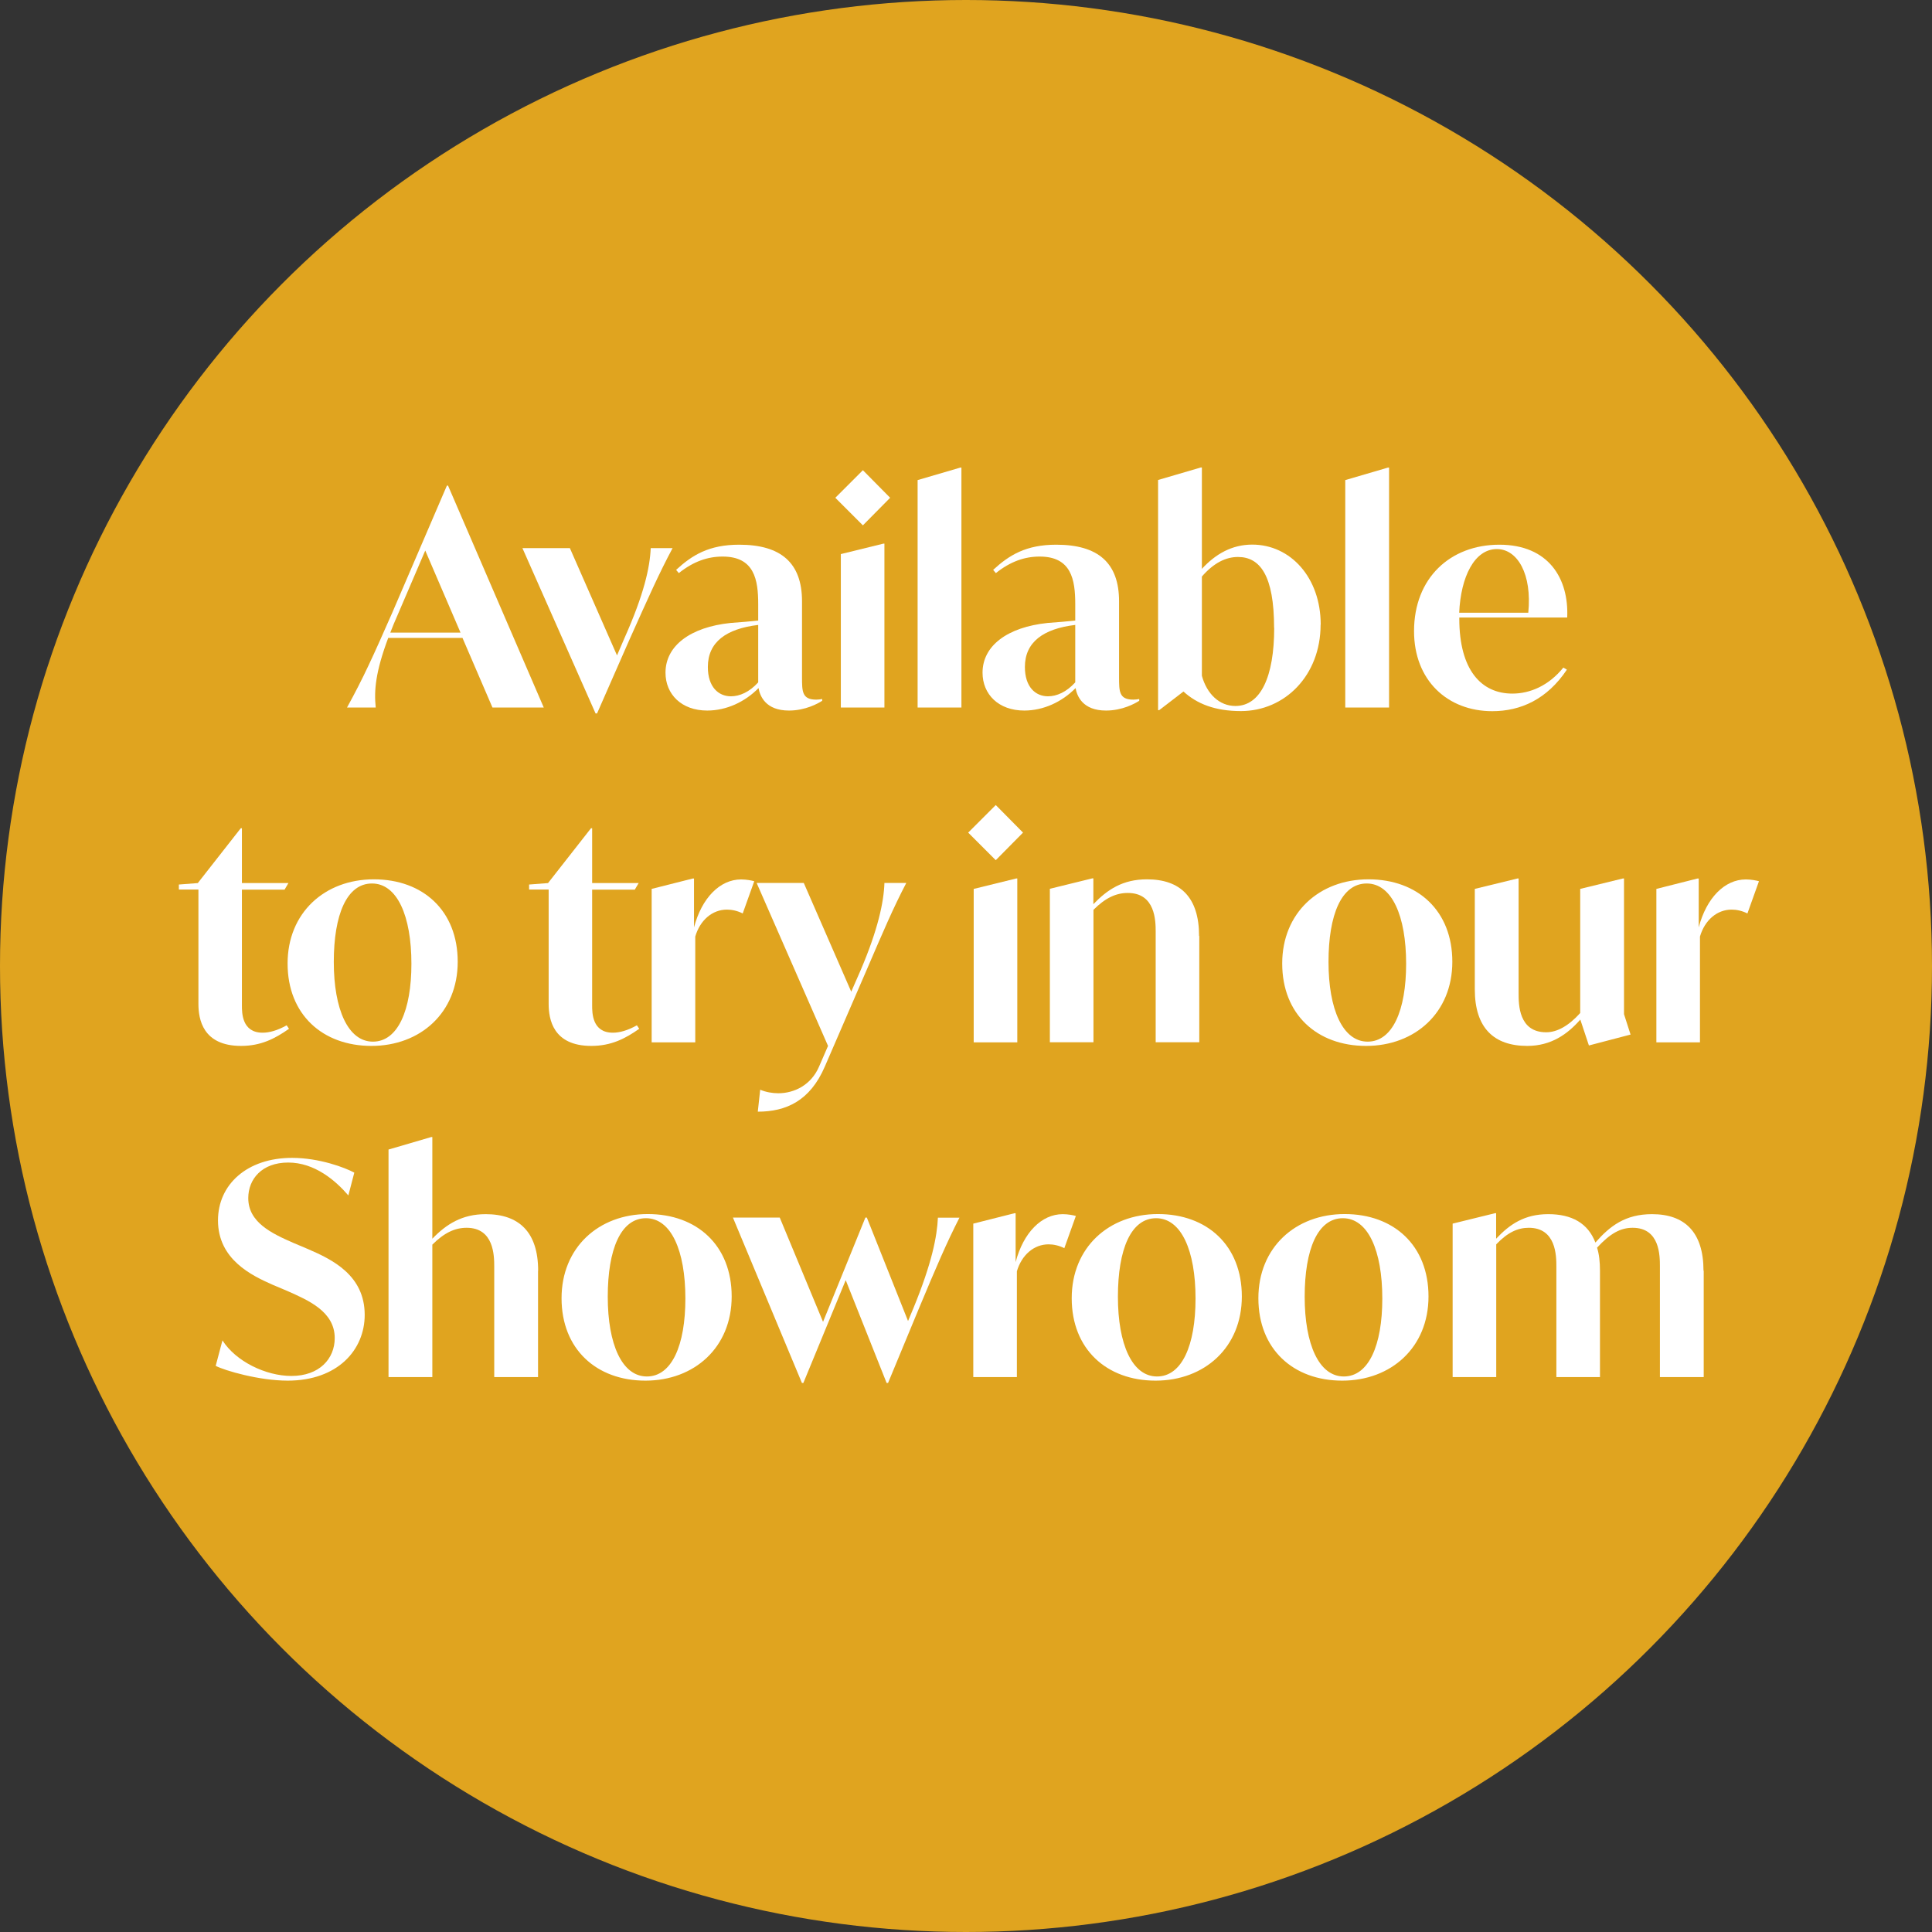 <?xml version="1.0" encoding="UTF-8"?>
<svg id="Layer_1" data-name="Layer 1" xmlns="http://www.w3.org/2000/svg" viewBox="0 0 185.68 185.68">
  <rect x="0" y="0" width="185.68" height="185.68" fill="#333333" stroke="none"/>
  <defs>
    <style>
      .cls-1 {
        fill: #e0a41f;
      }

      .cls-1, .cls-2 {
        stroke-width: 0px;
      }

      .cls-2 {
        fill: #fff;
      }
    </style>
  </defs>
  <circle class="cls-1" cx="92.84" cy="92.84" r="92.84"/>
  <g>
    <path class="cls-2" d="M37.31,61.31c-1.22,3.27-1.37,5.04-1.2,6.69h-2.76c1.57-2.85,2.51-4.93,4.36-9.14l5.24-12.19h.11l9.2,21.33h-4.93l-2.88-6.69h-7.15ZM37.51,60.8h6.75l-3.39-7.89-2.65,6.18c-.26.6-.51,1.17-.71,1.71Z"/>
    <path class="cls-2" d="M64.64,52.68c-1.31,2.45-2.28,4.64-4.16,8.83l-3.1,7.06h-.14l-7.03-15.89h4.56l4.53,10.31.71-1.65c1.88-4.21,2.45-6.8,2.53-8.66h2.11Z"/>
    <path class="cls-2" d="M79.02,67.18v.17c-.4.26-1.62.94-3.19.94-2.25,0-2.79-1.39-2.93-2.16-1.31,1.34-3.1,2.16-4.93,2.16-2.48,0-4.01-1.57-4.01-3.64,0-2.59,2.39-4.38,6.26-4.78,1.08-.08,1.82-.14,2.65-.23v-1.57c0-2.36-.37-4.58-3.42-4.58-1.45,0-2.82.48-4.21,1.59l-.26-.31c1.54-1.42,3.16-2.42,6.06-2.42,4.01,0,6.04,1.74,6.04,5.44v7.29c0,1.37,0,2.16,1.37,2.16.23,0,.4-.03.57-.06ZM72.87,65.58v-5.52c-3.08.37-4.84,1.65-4.84,4.04,0,1.94,1.03,2.82,2.22,2.82.83,0,1.77-.4,2.62-1.34Z"/>
    <path class="cls-2" d="M80.28,47.84l2.65-2.65,2.62,2.65-2.62,2.65-2.65-2.65ZM80.82,53.25l4.07-1h.11v15.75h-4.19v-14.75Z"/>
    <path class="cls-2" d="M88.19,46.14l4.1-1.2h.11v23.06h-4.21v-21.87Z"/>
    <path class="cls-2" d="M109.49,67.18v.17c-.4.26-1.62.94-3.19.94-2.25,0-2.79-1.39-2.93-2.16-1.31,1.34-3.1,2.16-4.93,2.16-2.48,0-4.01-1.57-4.01-3.64,0-2.59,2.39-4.38,6.26-4.78,1.08-.08,1.82-.14,2.65-.23v-1.57c0-2.36-.37-4.58-3.42-4.58-1.45,0-2.82.48-4.21,1.59l-.26-.31c1.54-1.42,3.16-2.42,6.06-2.42,4.02,0,6.04,1.74,6.04,5.44v7.29c0,1.37,0,2.16,1.37,2.16.23,0,.4-.03.57-.06ZM103.34,65.58v-5.52c-3.07.37-4.84,1.65-4.84,4.04,0,1.94,1.03,2.82,2.22,2.82.83,0,1.77-.4,2.62-1.34Z"/>
    <path class="cls-2" d="M126.92,60.03c0,4.9-3.45,8.31-7.66,8.31-2.5,0-4.24-.71-5.52-1.88l-2.33,1.79h-.11v-22.12l4.1-1.2h.11v9.74c1.31-1.42,2.88-2.33,4.84-2.33,3.67,0,6.58,3.16,6.58,7.69ZM122.45,60.34c0-5.01-1.34-6.81-3.47-6.81-1.17,0-2.33.57-3.47,1.88v9.54c.48,1.74,1.68,2.9,3.22,2.9,2.42,0,3.73-2.79,3.73-7.52Z"/>
    <path class="cls-2" d="M129.29,46.14l4.1-1.2h.11v23.06h-4.21v-21.87Z"/>
    <path class="cls-2" d="M140.25,59.35v.11c0,4.93,2.11,7.2,5.1,7.2,1.68,0,3.47-.74,4.9-2.5l.34.2c-1.91,2.85-4.44,3.99-7.17,3.99-4.3,0-7.52-2.96-7.52-7.69,0-5.1,3.47-8.31,8.2-8.31s6.69,3.25,6.52,7h-10.36ZM140.25,58.89h6.63c.37-3.7-1.03-6.12-3.02-6.12-2.16,0-3.47,2.68-3.62,6.12Z"/>
    <path class="cls-2" d="M27.78,98.87c-1.37.97-2.73,1.65-4.61,1.65-3.7,0-4.1-2.59-4.1-4.04v-10.99h-1.88v-.48l1.82-.14,4.13-5.27h.11v5.27h4.47l-.37.63h-4.1v11.13c0,.71,0,2.62,1.99,2.62.63,0,1.4-.2,2.31-.71l.23.34Z"/>
    <path class="cls-2" d="M27.64,92.6c0-4.87,3.56-8.09,8.29-8.09s8.06,3.02,8.06,7.92-3.59,8.09-8.29,8.09-8.06-3.02-8.06-7.92ZM39.54,92.63c0-4.61-1.37-7.72-3.79-7.72s-3.67,2.99-3.67,7.54,1.37,7.66,3.76,7.66,3.7-2.99,3.7-7.49Z"/>
    <path class="cls-2" d="M61.44,98.87c-1.37.97-2.73,1.65-4.61,1.65-3.7,0-4.1-2.59-4.1-4.04v-10.99h-1.88v-.48l1.82-.14,4.13-5.27h.11v5.27h4.47l-.37.63h-4.1v11.13c0,.71,0,2.62,1.99,2.62.63,0,1.4-.2,2.31-.71l.23.34Z"/>
    <path class="cls-2" d="M72.49,84.69l-1.11,3.1c-.51-.26-1.05-.37-1.51-.37-1.42,0-2.59,1.02-3.05,2.59v10.17h-4.19v-14.75l3.96-1h.11v4.7c.74-2.82,2.48-4.61,4.53-4.61.51,0,1.05.11,1.25.17Z"/>
    <path class="cls-2" d="M87.1,84.86c-1.28,2.45-2.22,4.67-3.9,8.57l-3.93,9.08c-1.42,3.3-3.73,4.33-6.44,4.33l.23-2.11c.54.23,1.17.34,1.74.34,1.51,0,3.16-.77,3.93-2.59l.85-1.96-6.86-15.66h4.53l4.56,10.45.91-2.08c1.65-3.87,2.22-6.52,2.28-8.37h2.11Z"/>
    <path class="cls-2" d="M93.05,80.02l2.65-2.65,2.62,2.65-2.62,2.65-2.65-2.65ZM93.59,85.43l4.07-1h.11v15.75h-4.19v-14.75Z"/>
    <path class="cls-2" d="M115.26,89.95v10.22h-4.19v-10.62c0-1.05-.03-3.73-2.68-3.73-1.11,0-2.14.46-3.3,1.62v12.73h-4.19v-14.75l4.07-1h.11v2.48c1.34-1.4,2.82-2.39,5.15-2.39,3.19,0,5.01,1.71,5.01,5.44Z"/>
    <path class="cls-2" d="M123.23,92.6c0-4.87,3.56-8.09,8.29-8.09s8.06,3.02,8.06,7.92-3.59,8.09-8.29,8.09-8.06-3.02-8.06-7.92ZM135.14,92.63c0-4.61-1.37-7.72-3.79-7.72s-3.67,2.99-3.67,7.54,1.37,7.66,3.76,7.66,3.7-2.99,3.7-7.49Z"/>
    <path class="cls-2" d="M152.71,100.49l-.83-2.5c-1.22,1.39-2.79,2.53-5.1,2.53-3.19,0-5.04-1.71-5.04-5.44v-9.65l4.1-1h.11v11.02c0,1.08,0,3.76,2.65,3.76,1.08,0,2.19-.65,3.27-1.85v-11.93l4.1-1h.11v13.04l.63,1.96-4.01,1.05Z"/>
    <path class="cls-2" d="M169.05,84.69l-1.11,3.1c-.51-.26-1.05-.37-1.51-.37-1.42,0-2.59,1.02-3.05,2.59v10.17h-4.19v-14.75l3.96-1h.11v4.7c.74-2.82,2.48-4.61,4.53-4.61.51,0,1.05.11,1.25.17Z"/>
    <path class="cls-2" d="M20.73,131.27l.65-2.45c1.28,2.02,4.16,3.42,6.63,3.42,2.68,0,4.16-1.65,4.16-3.64,0-2.56-2.56-3.64-4.56-4.53l-1.42-.6c-1.99-.88-5.24-2.42-5.24-6.18,0-3.45,2.79-6.01,7.12-6.01,2.62,0,5.1.94,5.98,1.42l-.57,2.19c-1.25-1.45-3.25-3.16-5.78-3.16s-3.84,1.59-3.84,3.42c0,2.33,2.25,3.39,4.33,4.3l1.42.6c2.31,1,5.44,2.5,5.44,6.32,0,3.36-2.59,6.32-7.4,6.32-2.76,0-6.06-.97-6.92-1.42Z"/>
    <path class="cls-2" d="M51.71,122.13v10.22h-4.21v-10.62c0-1.05-.03-3.73-2.65-3.73-1.11,0-2.14.46-3.3,1.62v12.73h-4.21v-21.87l4.1-1.2h.11v9.77c1.34-1.39,2.85-2.36,5.13-2.36,3.19,0,5.04,1.71,5.04,5.44Z"/>
    <path class="cls-2" d="M53.97,124.77c0-4.87,3.56-8.09,8.29-8.09s8.06,3.02,8.06,7.92-3.59,8.09-8.29,8.09-8.06-3.02-8.06-7.92ZM65.87,124.8c0-4.61-1.37-7.72-3.79-7.72s-3.67,2.99-3.67,7.55,1.37,7.66,3.76,7.66,3.7-2.99,3.7-7.49Z"/>
    <path class="cls-2" d="M92.21,117.03c-1.22,2.39-2.19,4.64-3.96,8.88l-2.9,7h-.14l-3.93-9.88-4.07,9.88h-.14l-6.63-15.89h4.5l4.16,10.02,4.07-10.02h.14l3.96,9.94.51-1.22c1.79-4.36,2.28-6.92,2.36-8.71h2.08Z"/>
    <path class="cls-2" d="M103.4,116.86l-1.11,3.1c-.51-.26-1.05-.37-1.51-.37-1.42,0-2.59,1.03-3.05,2.59v10.17h-4.19v-14.75l3.96-1h.11v4.7c.74-2.82,2.48-4.61,4.53-4.61.51,0,1.05.11,1.25.17Z"/>
    <path class="cls-2" d="M103,124.77c0-4.87,3.56-8.09,8.29-8.09s8.06,3.02,8.06,7.92-3.59,8.09-8.29,8.09-8.06-3.02-8.06-7.92ZM114.9,124.8c0-4.61-1.37-7.72-3.79-7.72s-3.67,2.99-3.67,7.55,1.37,7.66,3.76,7.66,3.7-2.99,3.7-7.49Z"/>
    <path class="cls-2" d="M120.94,124.77c0-4.87,3.56-8.09,8.29-8.09s8.06,3.02,8.06,7.92-3.59,8.09-8.29,8.09-8.06-3.02-8.06-7.92ZM132.85,124.8c0-4.61-1.37-7.72-3.79-7.72s-3.67,2.99-3.67,7.55,1.37,7.66,3.76,7.66,3.7-2.99,3.7-7.49Z"/>
    <path class="cls-2" d="M163.74,122.13v10.22h-4.21v-10.62c0-1.05,0-3.73-2.62-3.73-1.14,0-2.13.51-3.42,1.91.2.63.28,1.37.28,2.22v10.22h-4.19v-10.62c0-1.05-.03-3.73-2.65-3.73-1.05,0-2.02.43-3.13,1.59v12.76h-4.19v-14.75l4.07-1h.11v2.45c1.31-1.39,2.73-2.36,5.01-2.36s3.82.88,4.53,2.73c1.39-1.59,2.88-2.73,5.44-2.73,3.13,0,4.95,1.71,4.95,5.44Z"/>
  </g>
</svg>